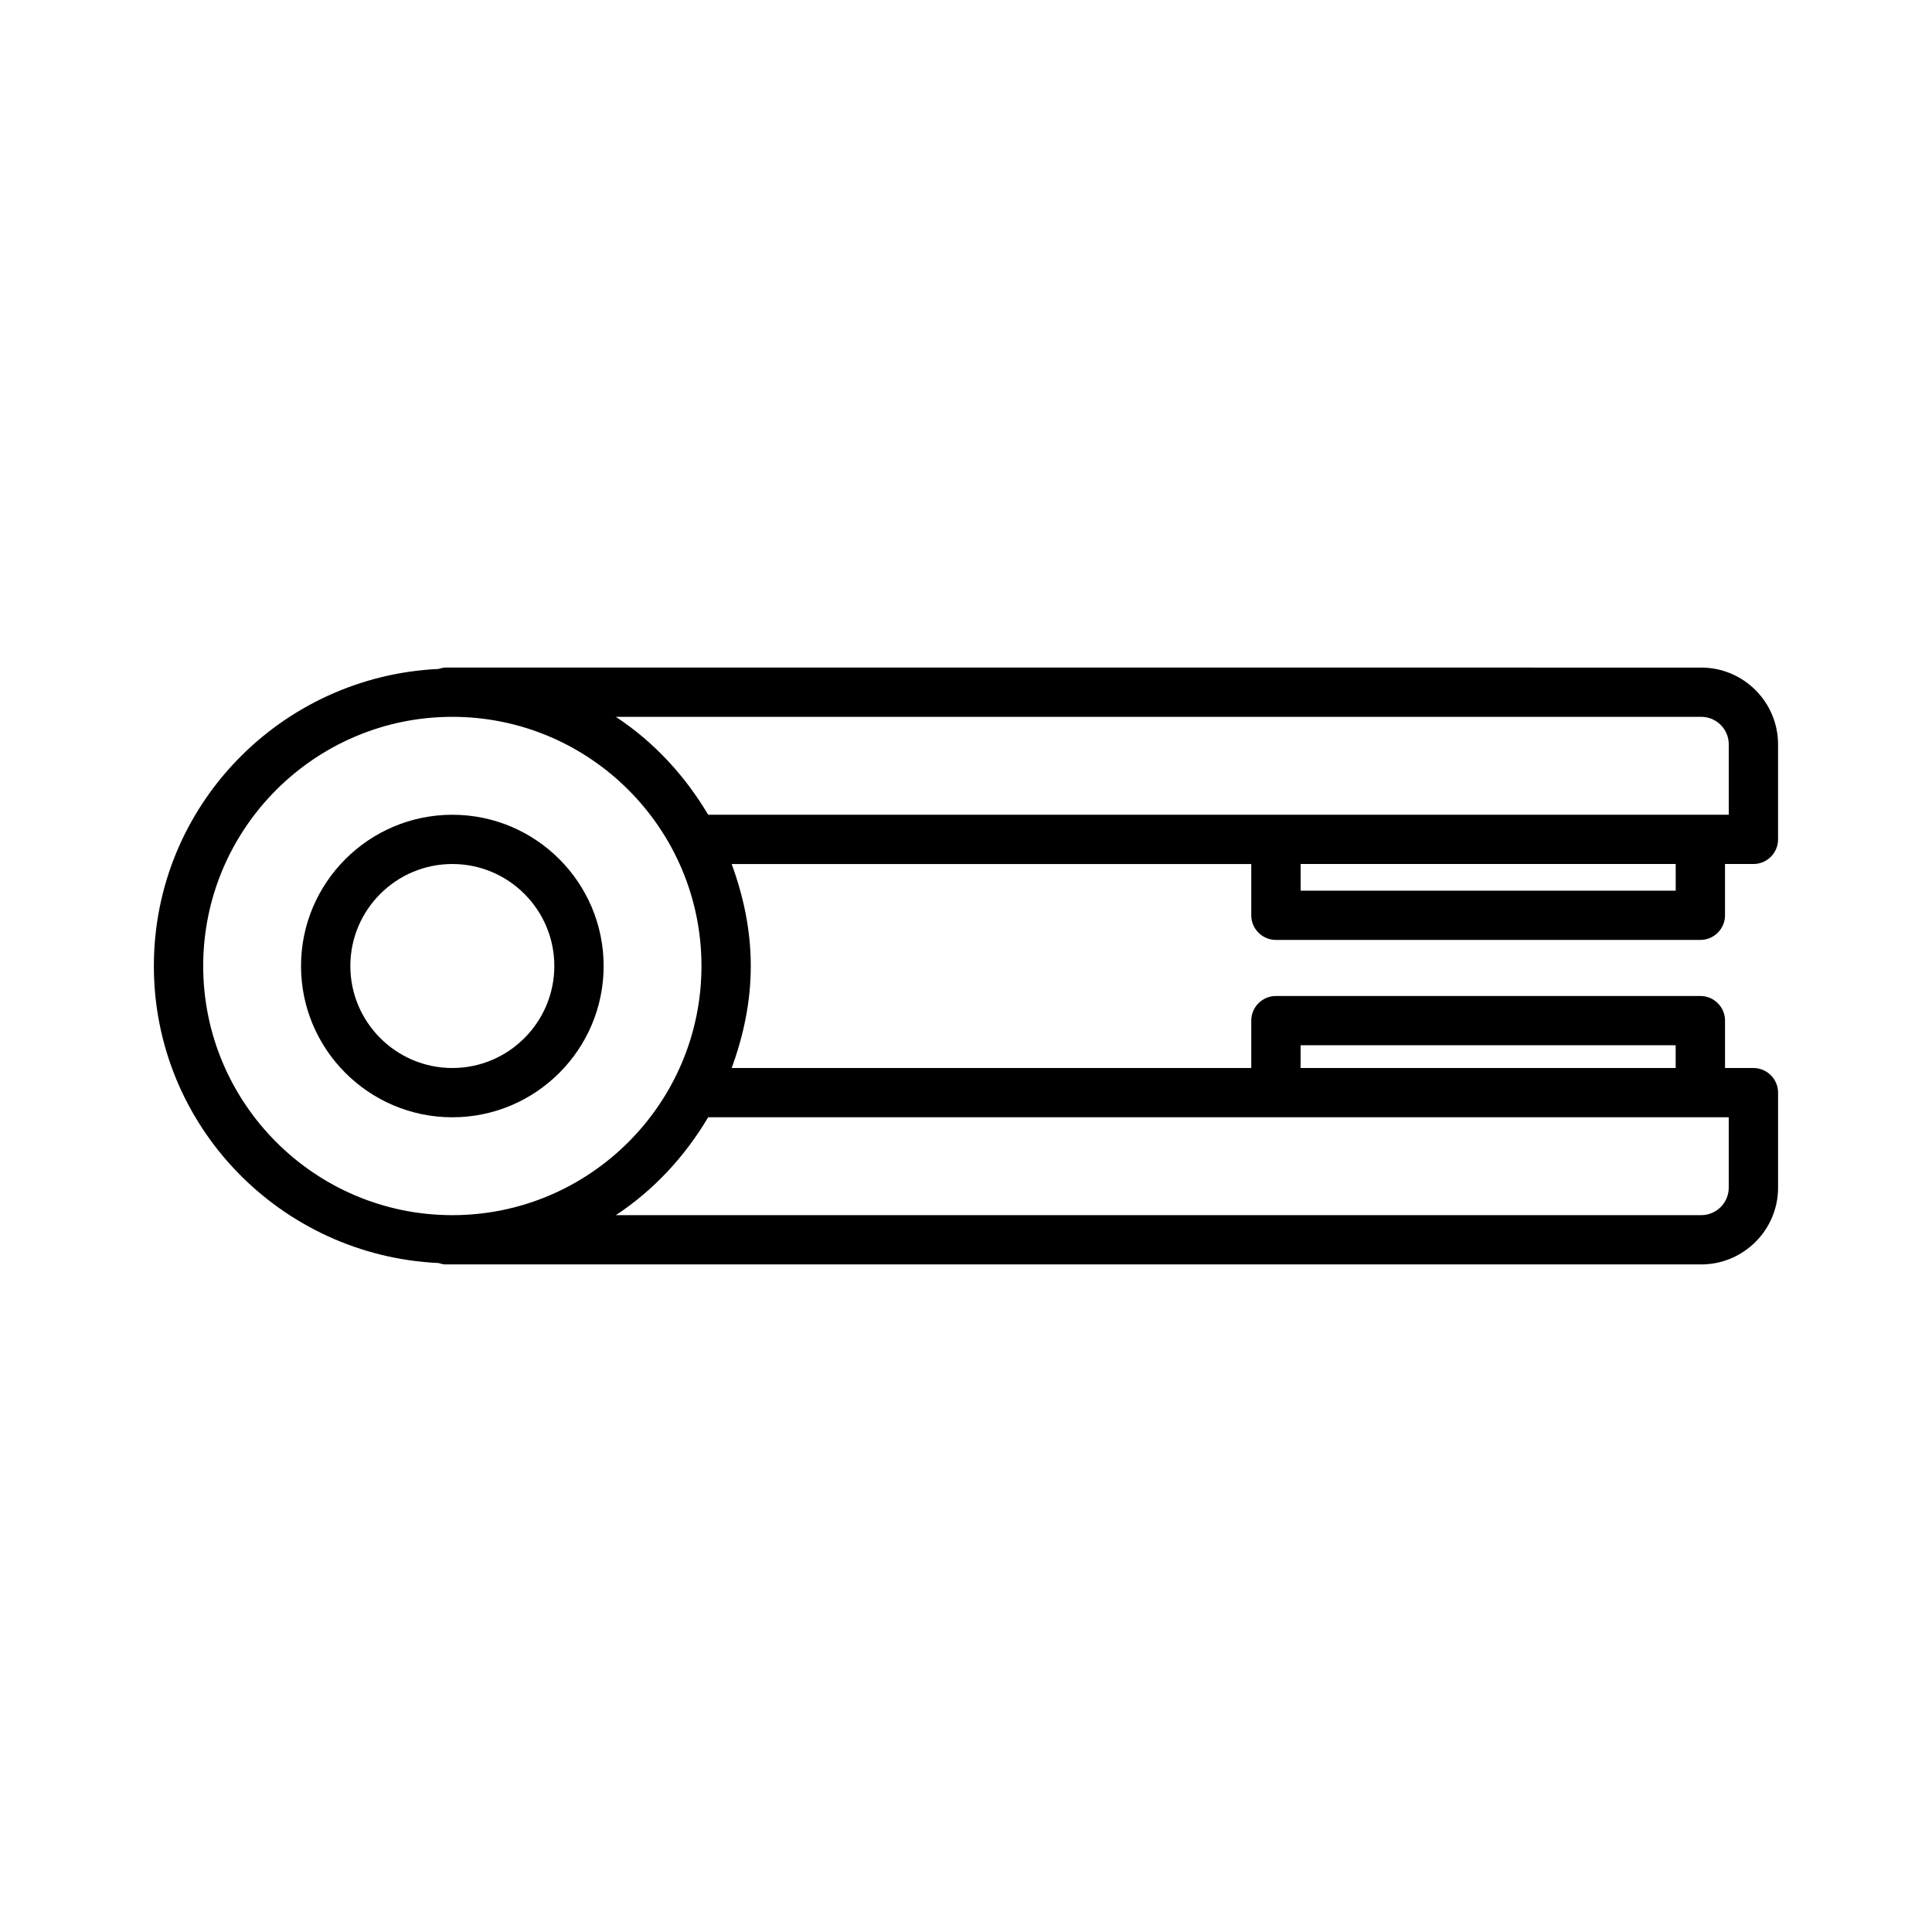 <?xml version="1.0" encoding="UTF-8"?>
<!-- Uploaded to: ICON Repo, www.iconrepo.com, Generator: ICON Repo Mixer Tools -->
<svg fill="#000000" width="800px" height="800px" version="1.1" viewBox="144 144 512 512" xmlns="http://www.w3.org/2000/svg">
 <g>
  <path d="m263.88 359.92c-22.109 0-40.105 17.98-40.105 40.082 0 22.109 17.996 40.09 40.105 40.09s40.09-17.98 40.09-40.09c0-22.102-17.98-40.082-40.09-40.082zm0 67.113c-14.902 0-27.035-12.129-27.035-27.035 0-14.902 12.129-27.027 27.035-27.027 14.902 0 27.02 12.121 27.02 27.027s-12.117 27.035-27.02 27.035z"/>
  <path d="m482.14 393.09h112.47c3.602 0 6.535-2.926 6.535-6.527v-13.59h7.523c3.602 0 6.535-2.926 6.535-6.527v-25.168c0-11.23-9.148-20.363-20.371-20.363l-332.78-0.004c-0.645 0-1.23 0.191-1.824 0.367-41.895 1.949-75.453 36.355-75.453 78.723s33.562 76.77 75.457 78.719c0.59 0.176 1.176 0.367 1.824 0.367h332.78c11.223 0 20.371-9.133 20.371-20.355v-25.168c0-3.602-2.934-6.527-6.535-6.527h-7.523v-12.562c0-3.602-2.934-6.527-6.535-6.527h-112.48c-3.602 0-6.535 2.926-6.535 6.527v12.562h-137.7c3.106-8.473 5.066-17.5 5.066-27.035 0-9.531-1.961-18.559-5.066-27.027h137.7v13.59c0 3.602 2.934 6.527 6.535 6.527zm105.94-13.055h-99.402v-7.062h99.402zm-390.23 19.965c0-36.406 29.617-66.031 66.023-66.031s66.023 29.625 66.023 66.031-29.617 66.031-66.023 66.031-66.023-29.625-66.023-66.031zm290.82 21h99.402v6.031h-99.402zm-6.535 19.086h120v18.641c0 4.023-3.269 7.301-7.301 7.301l-287.63 0.004c10.059-6.621 18.309-15.566 24.469-25.941zm-150.46-80.168c-6.16-10.379-14.41-19.328-24.473-25.949h287.64c4.031 0 7.301 3.277 7.301 7.309v18.641z"/>
 </g>
</svg>